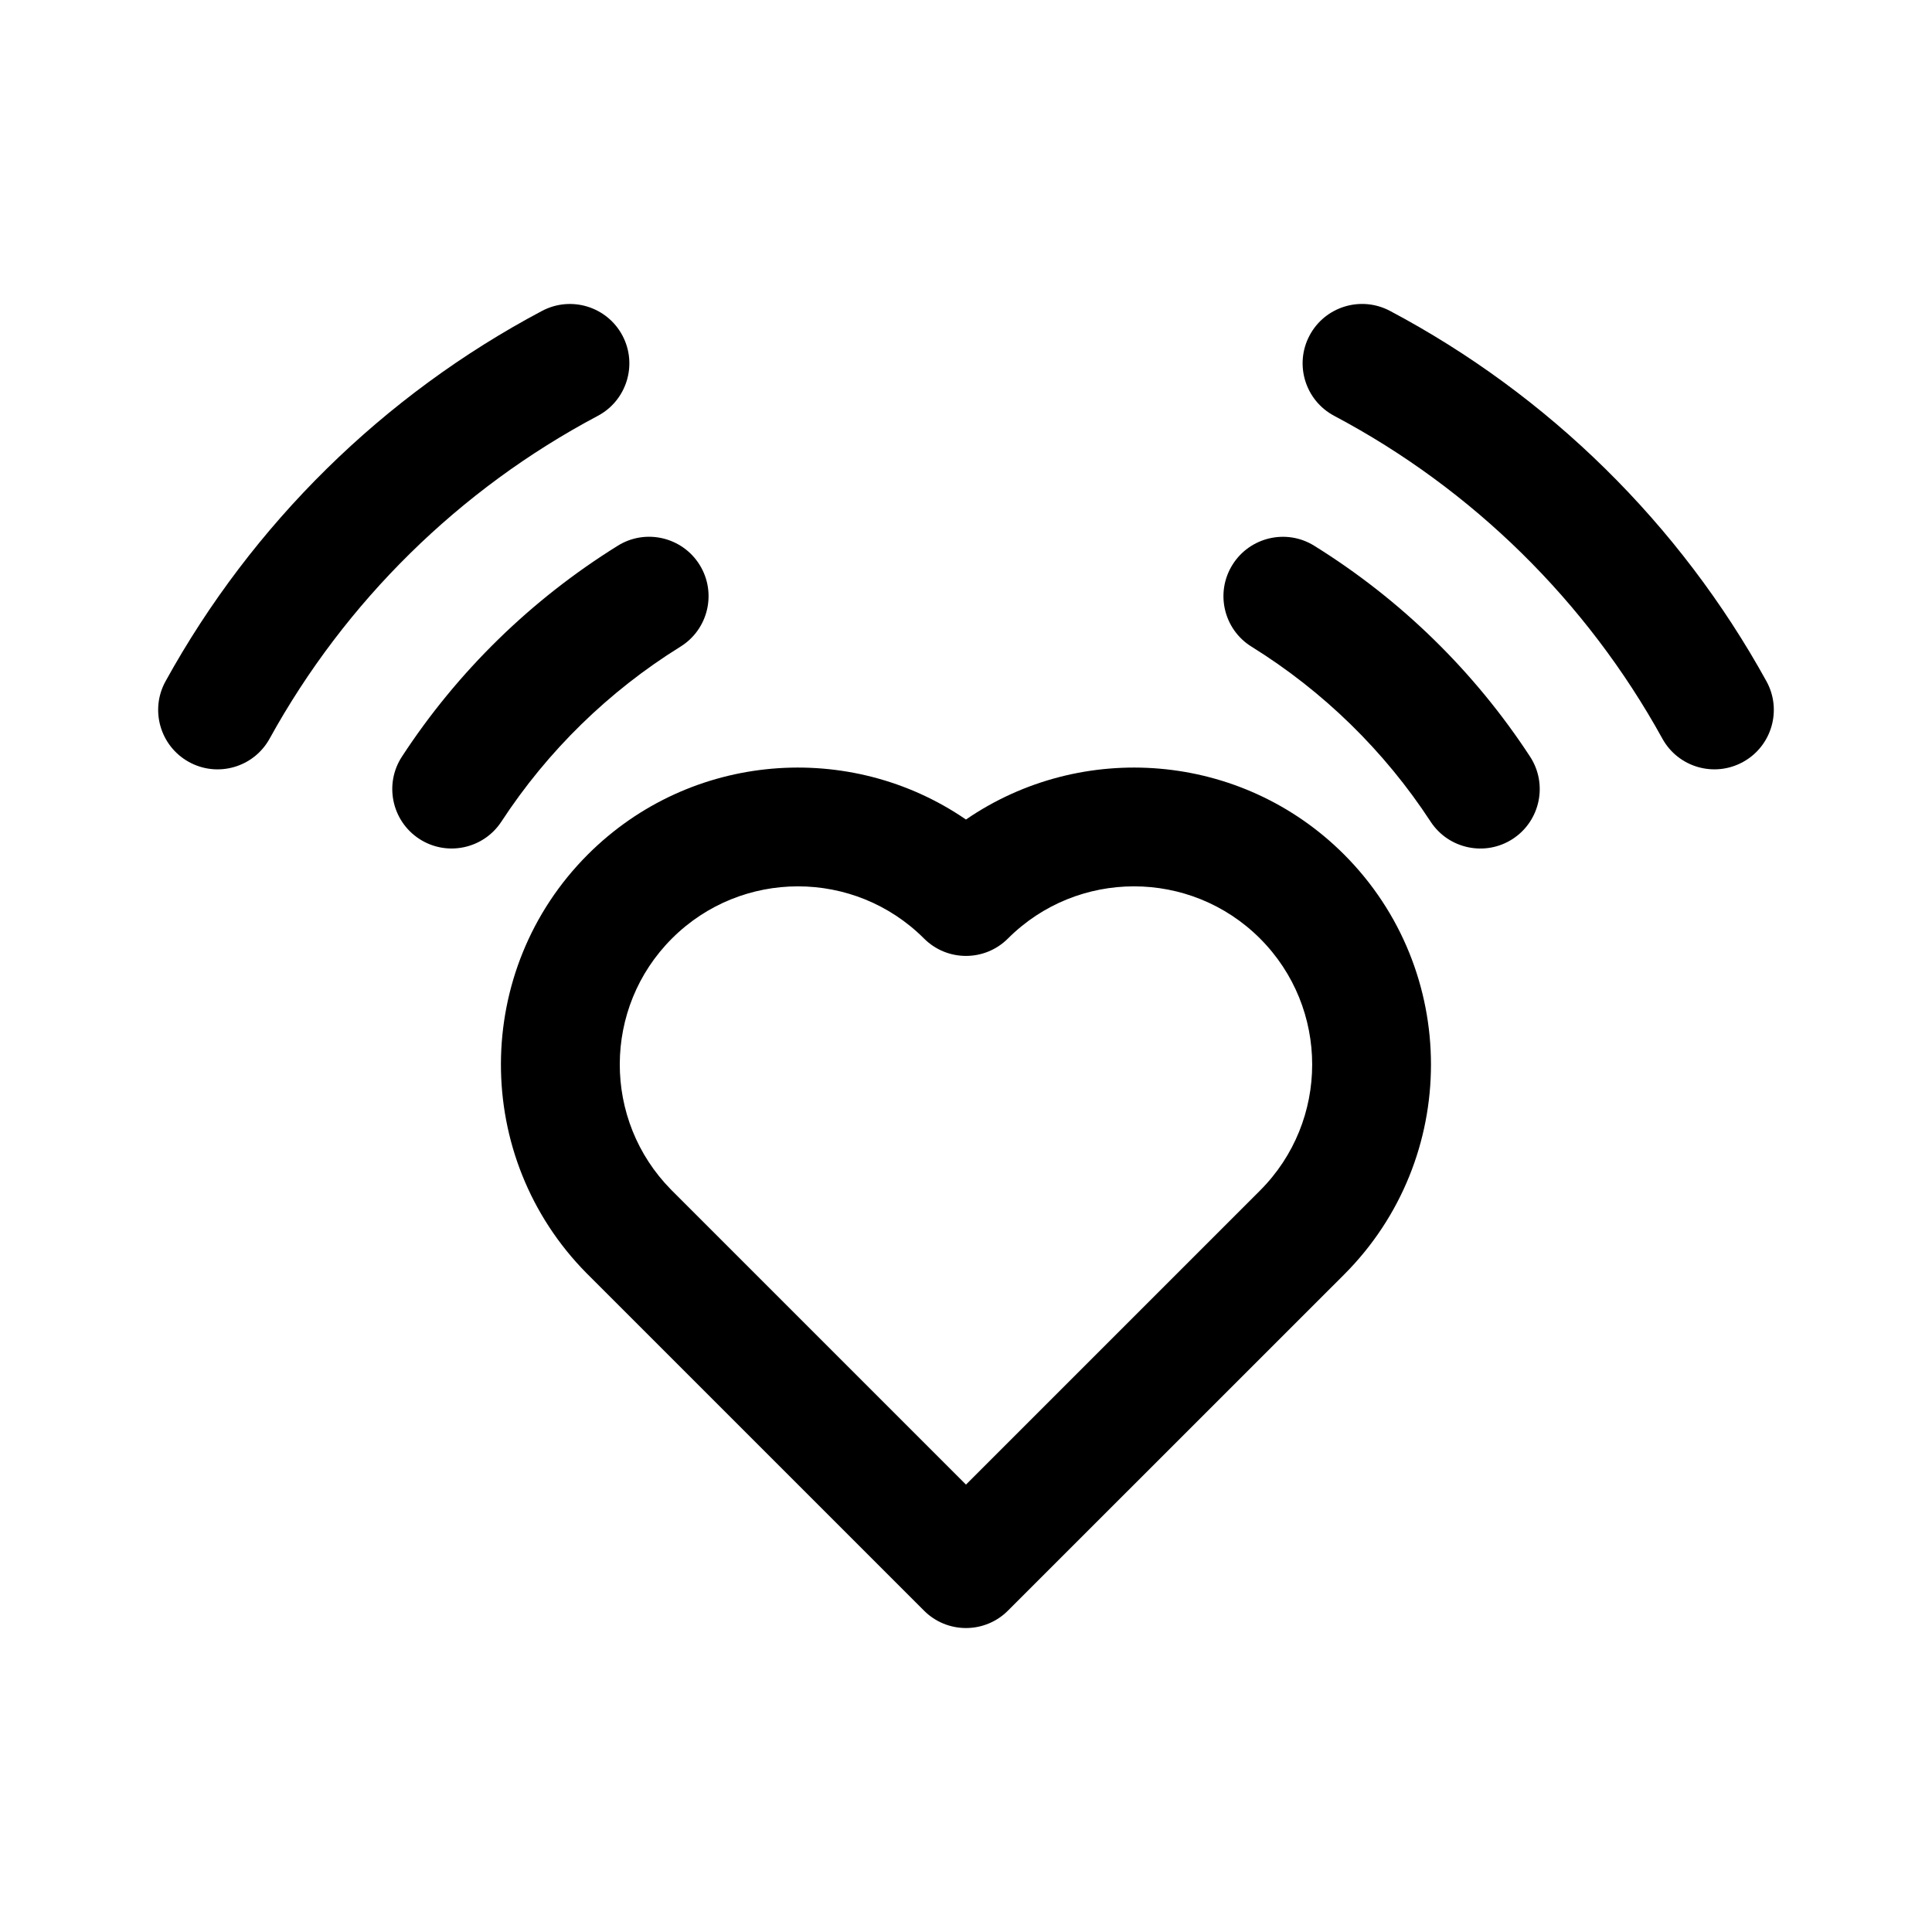 <?xml version="1.0" encoding="UTF-8"?>
<!-- Uploaded to: SVG Repo, www.svgrepo.com, Generator: SVG Repo Mixer Tools -->
<svg fill="#000000" width="800px" height="800px" version="1.1" viewBox="144 144 512 512" xmlns="http://www.w3.org/2000/svg">
 <g fill-rule="evenodd">
  <path d="m388.87 570.83c2.938 2.961 6.949 4.617 11.125 4.617 4.176 0 8.188-1.66 11.125-4.617l89.07-89.047c30.711-30.73 30.711-80.609 0-111.34-27.246-27.227-69.547-30.312-100.2-9.258-30.648-21.055-72.949-17.969-100.2 9.258-30.605 30.605-30.711 80.23-0.355 110.96zm11.125-33.398-78.152-78.152c-18.199-18.453-18.137-48.219 0.23-66.566 18.43-18.43 48.367-18.43 66.797 0 6.152 6.152 16.102 6.152 22.25 0 18.43-18.43 48.367-18.43 66.797 0 18.43 18.43 18.43 48.367 0 66.797z"/>
  <path d="m475.68 315.38c18.996 11.797 35.227 27.648 47.441 46.352 4.766 7.285 14.527 9.32 21.789 4.578 7.285-4.766 9.32-14.527 4.578-21.789-14.738-22.566-34.301-41.668-57.223-55.902-7.367-4.578-17.086-2.289-21.664 5.082-4.598 7.391-2.309 17.109 5.082 21.684z"/>
  <path d="m307.74 288.61c-22.922 14.234-42.488 33.336-57.223 55.902-4.746 7.262-2.707 17.023 4.578 21.789 7.262 4.746 17.023 2.707 21.789-4.578 12.219-18.703 28.445-34.555 47.441-46.352 7.391-4.578 9.676-14.297 5.082-21.684-4.578-7.367-14.297-9.656-21.664-5.082z"/>
  <path d="m497.59 254.21c36.652 19.418 66.945 49.227 86.949 85.523 4.199 7.621 13.77 10.391 21.391 6.191 7.621-4.199 10.391-13.793 6.191-21.391-22.965-41.648-57.727-75.867-99.797-98.16-7.684-4.051-17.215-1.133-21.285 6.551-4.074 7.684-1.133 17.215 6.551 21.285z"/>
  <path d="m287.67 226.38c-42.066 22.293-76.832 56.512-99.797 98.16-4.199 7.598-1.426 17.191 6.191 21.391 7.621 4.199 17.191 1.426 21.391-6.191 20.004-36.297 50.297-66.105 86.949-85.523 7.684-4.074 10.621-13.602 6.551-21.285-4.074-7.684-13.602-10.602-21.285-6.551z"/>
 </g>
</svg>
